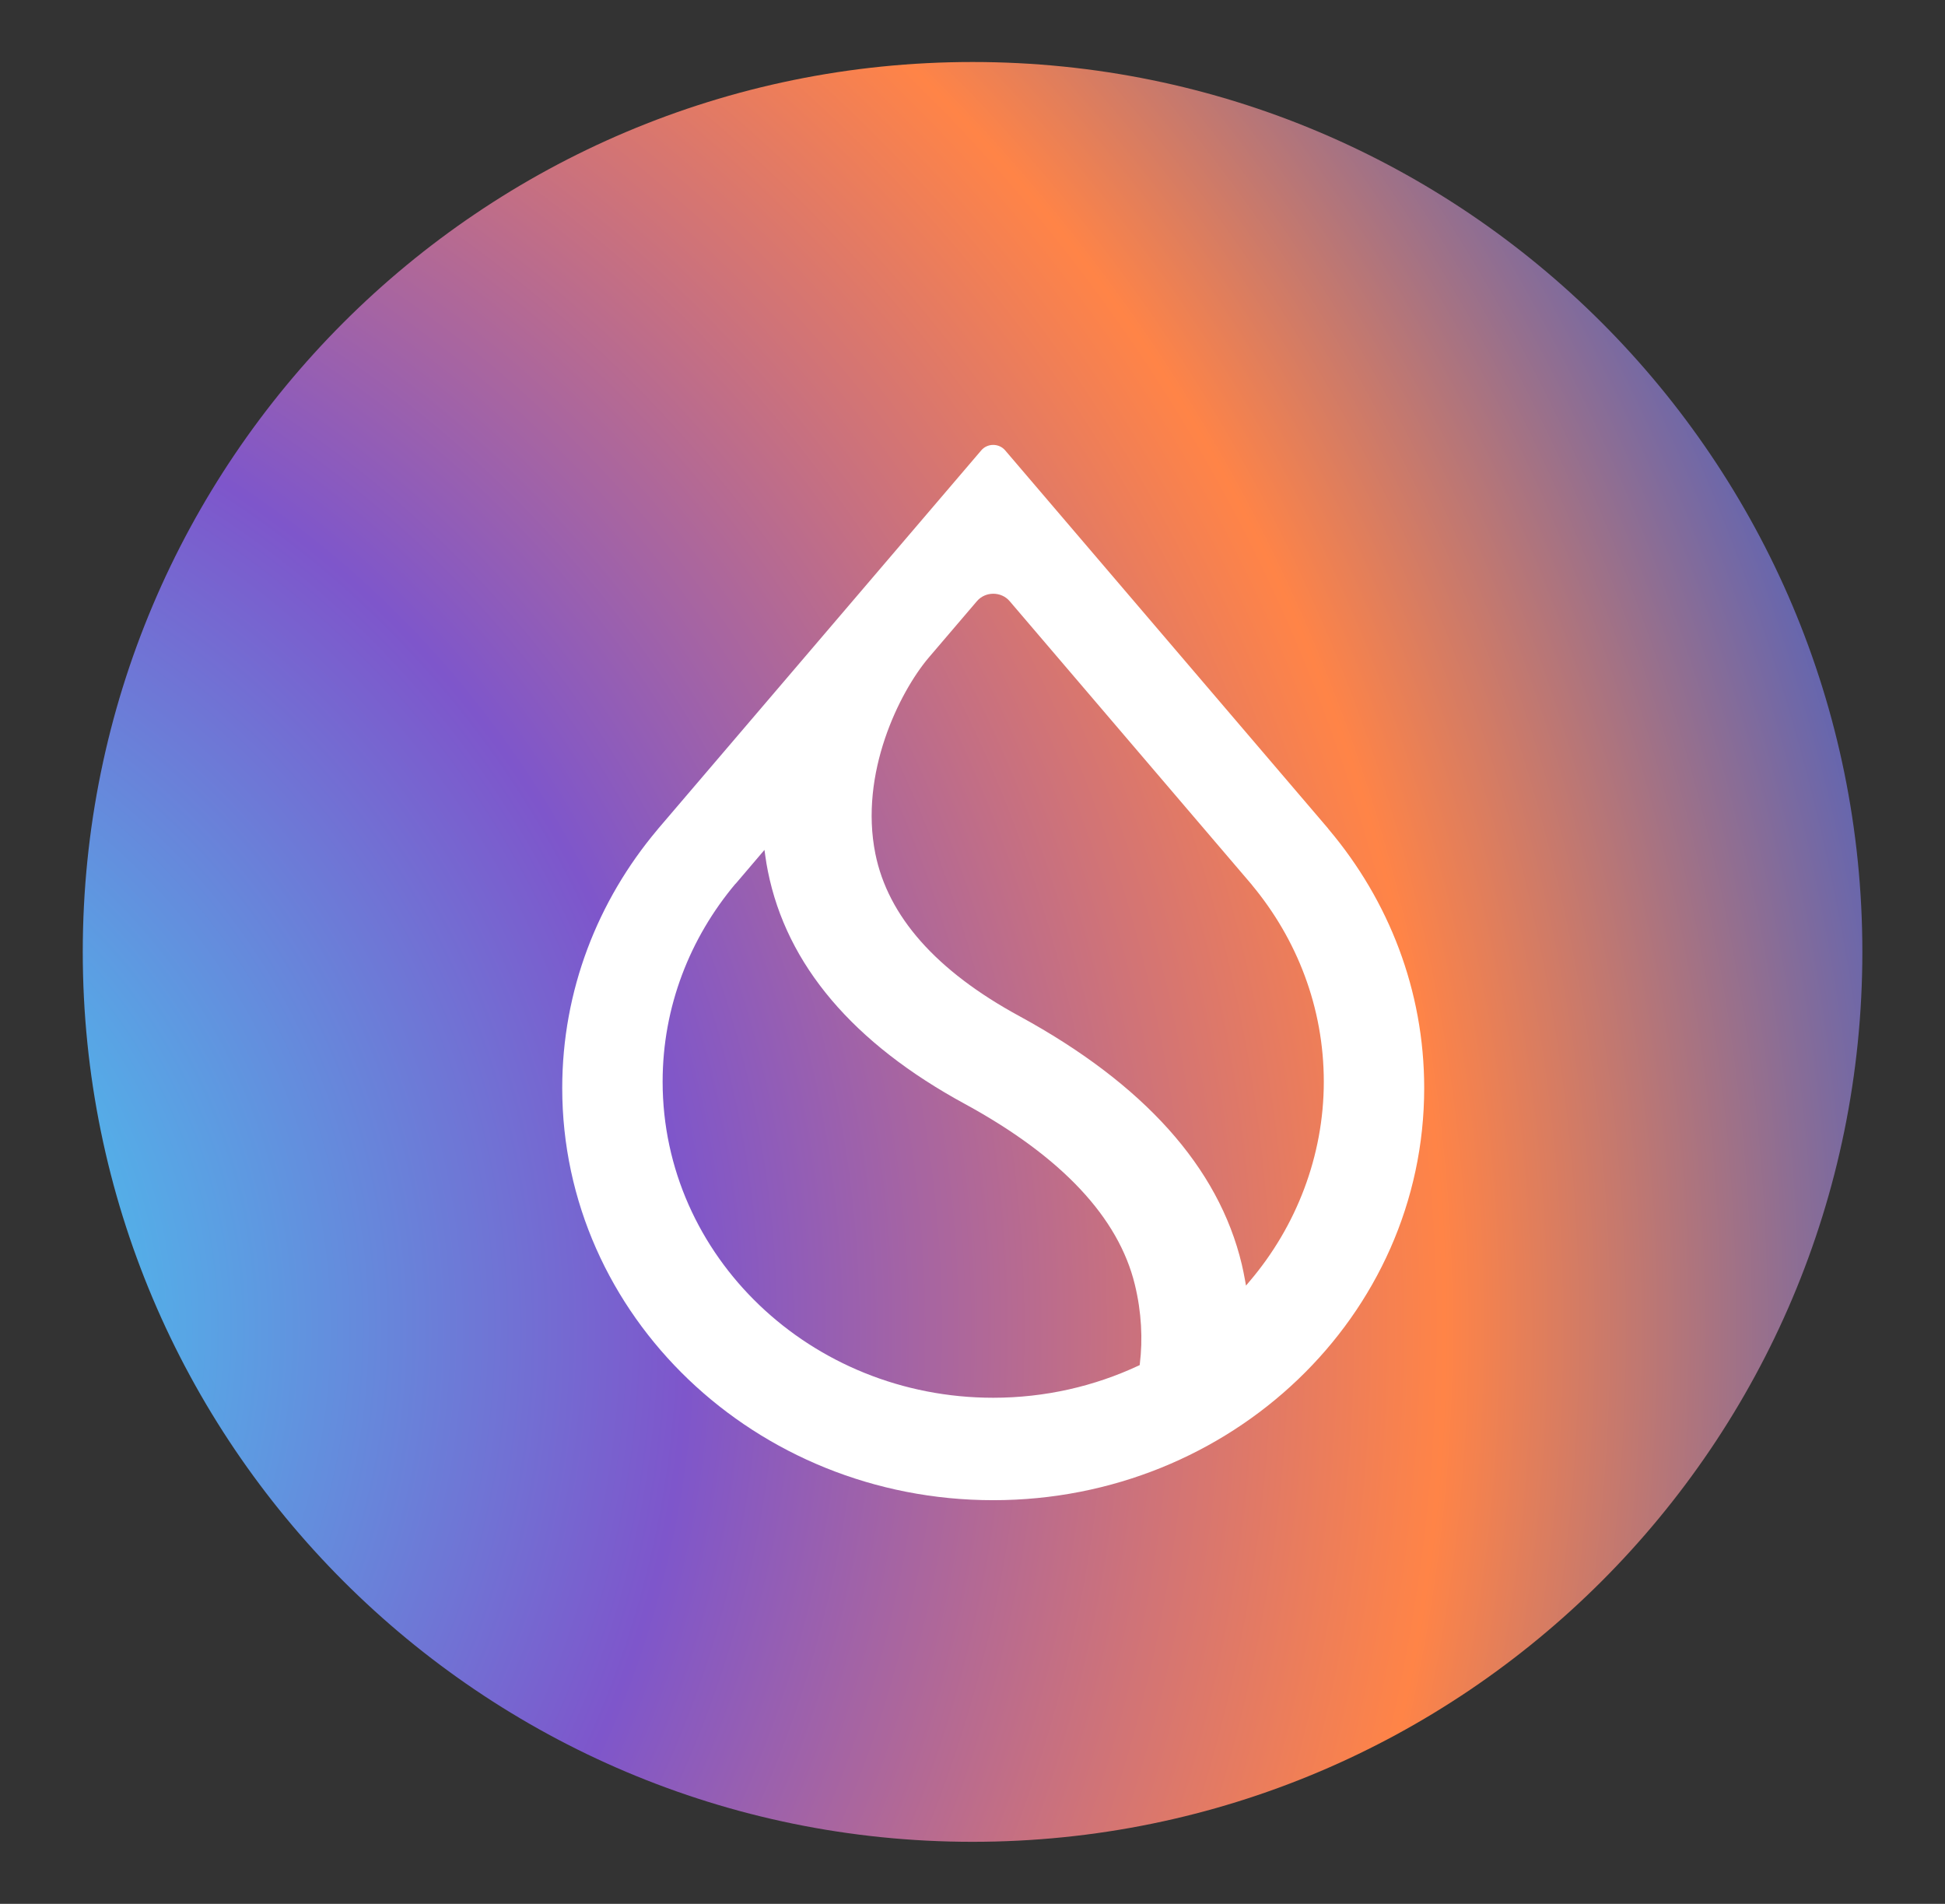 <svg width="47" height="46" viewBox="0 0 47 46" fill="none" xmlns="http://www.w3.org/2000/svg">
<rect x="0" y="0" width="47" height="46" fill="#333333" stroke="none"/>
<path d="M2 22.999C2 11.124 11.627 1.498 23.501 1.498C35.376 1.498 45.003 11.124 45.003 22.999C45.003 34.874 35.376 44.501 23.501 44.501C11.627 44.501 2 34.874 2 22.999Z" fill="url(#paint0_radial_14221_74099)"/>
<path fill-rule="evenodd" clip-rule="evenodd" d="M30.253 21.383C31.339 22.689 31.989 24.34 31.989 26.137C31.989 27.933 31.32 29.635 30.205 30.948L30.109 31.062L30.083 30.918C30.061 30.796 30.036 30.672 30.007 30.548C29.448 28.199 27.63 26.185 24.636 24.553C22.614 23.455 21.457 22.133 21.153 20.63C20.957 19.658 21.102 18.682 21.384 17.846C21.666 17.011 22.085 16.31 22.442 15.889L23.607 14.525C23.811 14.286 24.194 14.286 24.398 14.525L30.255 21.383H30.253ZM32.095 20.02L24.289 10.881C24.14 10.706 23.861 10.706 23.712 10.881L15.907 20.02L15.882 20.051C14.446 21.758 13.586 23.927 13.586 26.289C13.586 31.788 18.249 36.247 24.001 36.247C29.752 36.247 34.415 31.788 34.415 26.289C34.415 23.927 33.555 21.758 32.119 20.052L32.094 20.021L32.095 20.02ZM17.775 21.354L18.473 20.535L18.494 20.686C18.51 20.806 18.531 20.926 18.555 21.047C19.007 23.317 20.621 25.209 23.318 26.674C25.664 27.953 27.029 29.423 27.422 31.034C27.587 31.707 27.615 32.368 27.544 32.947L27.54 32.983L27.506 32.999C26.447 33.493 25.257 33.772 24 33.772C19.589 33.772 16.012 30.354 16.012 26.136C16.012 24.325 16.672 22.662 17.773 21.352L17.775 21.354Z" fill="white"/>
<defs>
<radialGradient id="paint0_radial_14221_74099" cx="0" cy="0" r="1" gradientUnits="userSpaceOnUse" gradientTransform="translate(-7.599 32.598) rotate(-177.953) scale(61.798)">
<stop stop-color="#32F5FF"/>
<stop offset="0.393" stop-color="#7E56CB"/>
<stop offset="0.691" stop-color="#FF8447"/>
<stop offset="1" stop-color="#0052F2"/>
</radialGradient>
</defs>
</svg>
